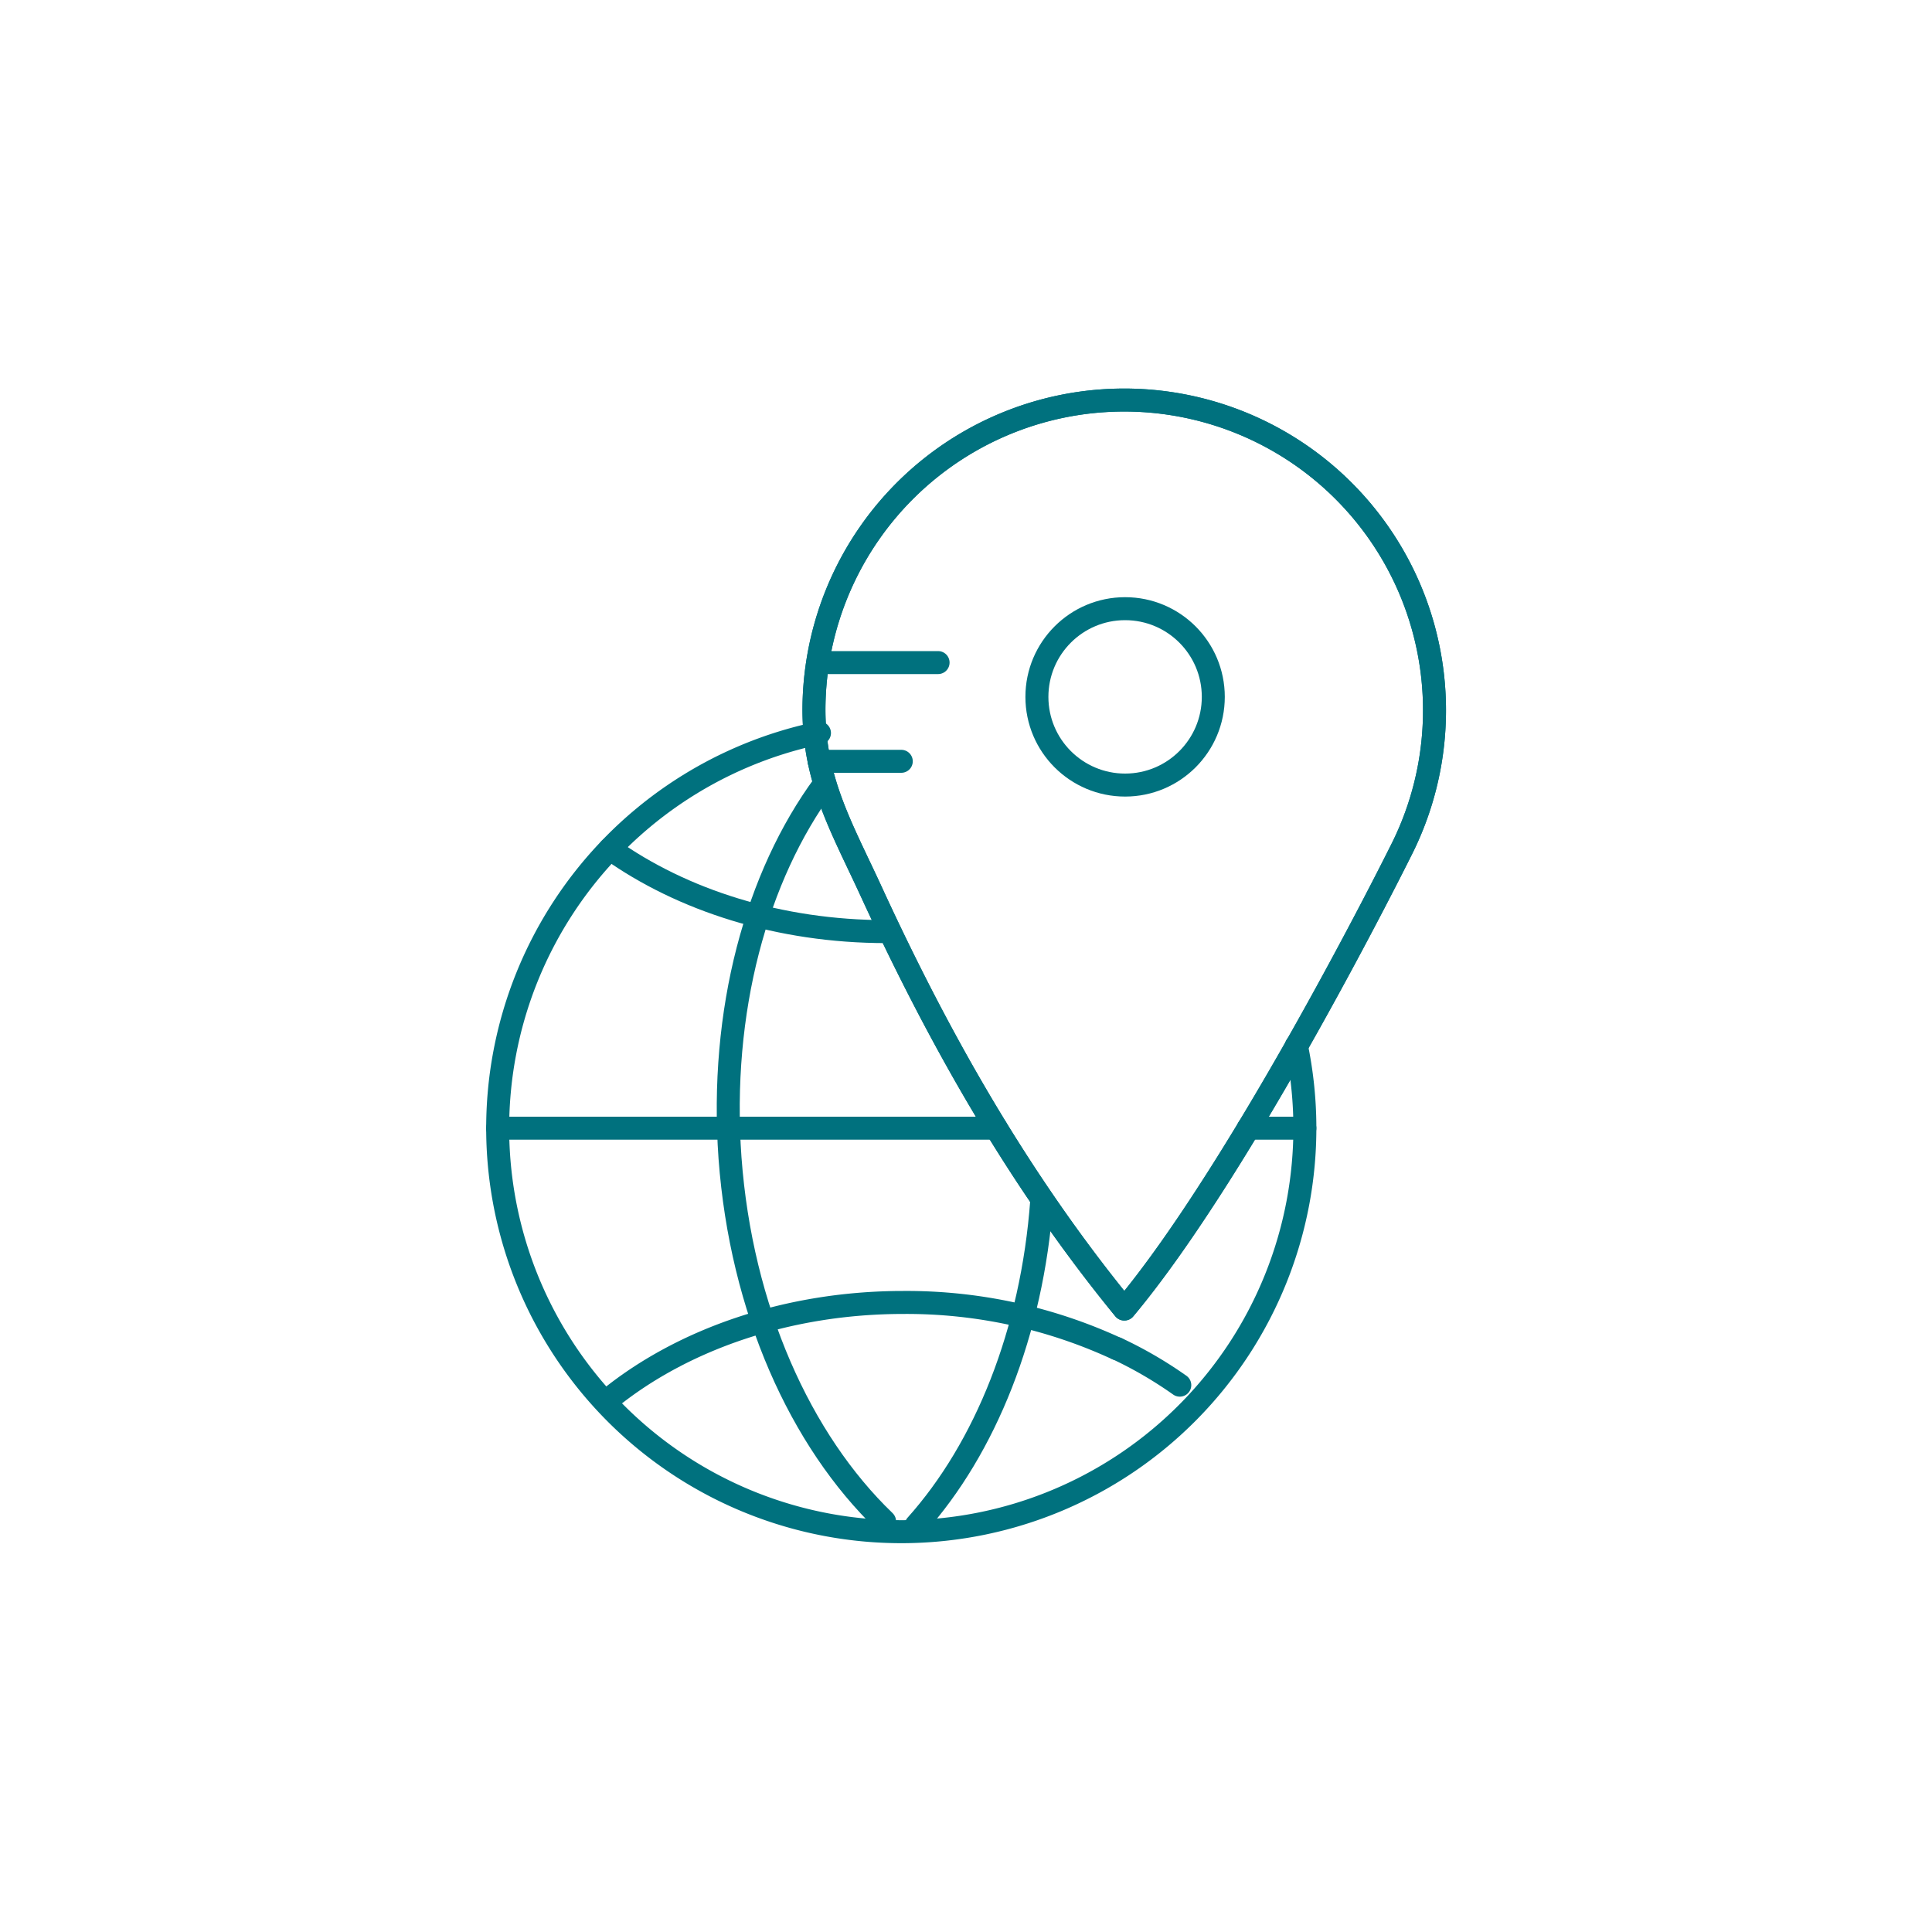 <svg id="Layer_1" data-name="Layer 1" xmlns="http://www.w3.org/2000/svg" viewBox="0 0 200 200"><defs><style>.cls-1{fill:none;stroke:#00717e;stroke-linecap:round;stroke-linejoin:round;stroke-width:2.38px;}</style></defs><title>Efficient Tracking and Reporting</title><path class="cls-1" d="M134.2,108.25A41.78,41.78,0,1,1,84.77,75.88h.06"/><path class="cls-1" d="M91.74,96.44c-11.06,0-21.13-3.25-28.6-8.57"/><path class="cls-1" d="M115.63,139.61a42.57,42.57,0,0,1,6.5,3.78"/><path class="cls-1" d="M63.16,144.73c7.59-6.1,18.42-9.9,30.34-9.9a51.85,51.85,0,0,1,22.12,4.79"/><path class="cls-1" d="M107.84,124.31c-1,13.63-5.84,25.59-13,33.59"/><path class="cls-1" d="M85.32,81.19c-7,9.5-10.84,23.45-9.75,38.68,1.15,15.67,7.3,29.26,16,37.62"/><line class="cls-1" x1="129.22" y1="116.79" x2="135.08" y2="116.79"/><line class="cls-1" x1="51.51" y1="116.79" x2="103.13" y2="116.79"/><path class="cls-1" d="M116.38,135.51c-11.26-13.76-19.5-28.65-26.28-43.41-3-6.5-5.84-11.33-5.84-18.65a32.12,32.12,0,1,1,60.68,14.78s-16.08,32.42-28.53,47.28"/><path class="cls-1" d="M116.38,135.51c-11.26-13.76-19.5-28.65-26.28-43.41-3-6.5-5.84-11.33-5.84-18.65a32.12,32.12,0,1,1,60.68,14.78S128.82,120.64,116.38,135.51Z"/><line class="cls-1" x1="85.62" y1="68.59" x2="97.11" y2="68.59"/><line class="cls-1" x1="84.8" y1="78.81" x2="93.3" y2="78.81"/><circle class="cls-1" cx="116.47" cy="72.14" r="9.13"/></svg>